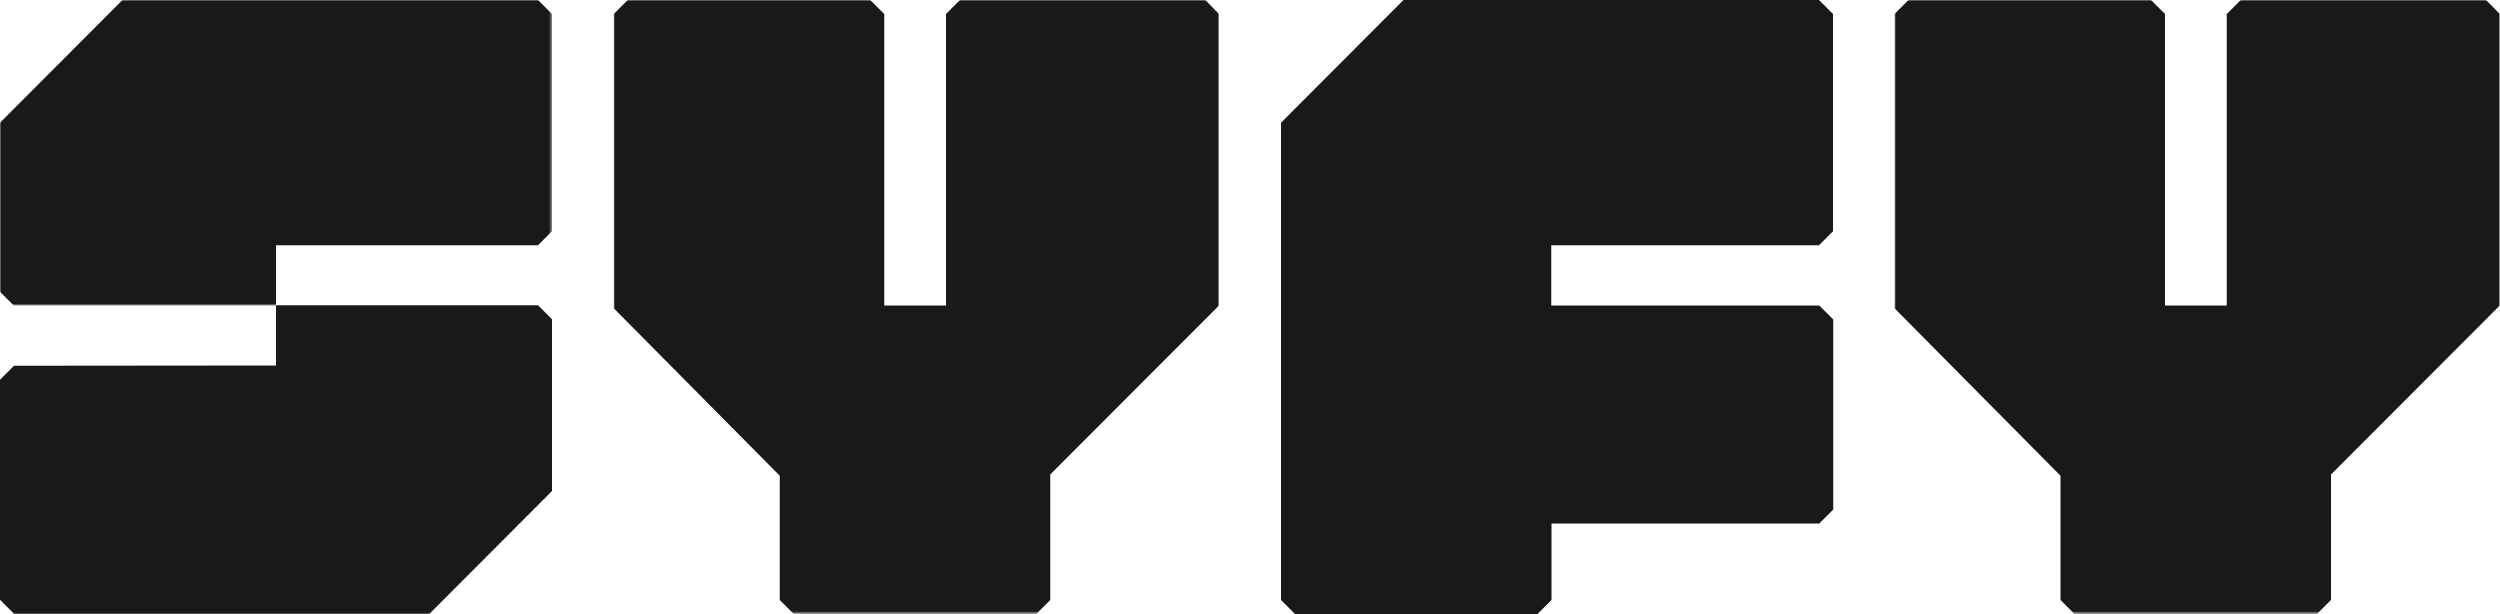 <?xml version="1.0" encoding="utf-8"?>
<!-- Generator: Adobe Illustrator 28.2.0, SVG Export Plug-In . SVG Version: 6.00 Build 0)  -->
<svg version="1.1" id="Layer_1" xmlns="http://www.w3.org/2000/svg" xmlns:xlink="http://www.w3.org/1999/xlink" x="0px" y="0px"
	 viewBox="0 0 1000 245.6" style="enable-background:new 0 0 1000 245.6;" xml:space="preserve">
<style type="text/css">
	.st0{filter:url(#Adobe_OpacityMaskFilter);}
	.st1{fill:#19181b;}
	.st2{mask:url(#mask-2_00000173850080831448976920000000382164802488162178_);fill:#19181b;}
	.st3{filter:url(#Adobe_OpacityMaskFilter_00000067917533614297760030000010474676507091985828_);}
	.st4{mask:url(#mask-4_00000086688380019401485170000015774453275606135474_);fill:#19181b;}
	.st5{filter:url(#Adobe_OpacityMaskFilter_00000062181068401433559730000018070047100751985285_);}
	.st6{mask:url(#mask-6_00000076592724724362979440000003676857551702491305_);fill:#19181b;}
</style>
<g id="Clip-2">
</g>
<g id="Clip-5">
</g>
<g id="Clip-8">
</g>
<g>
	<defs>
		<filter id="Adobe_OpacityMaskFilter" filterUnits="userSpaceOnUse" x="245.5" y="0" width="242.1" height="245.6">
			<feColorMatrix  type="matrix" values="1 0 0 0 0  0 1 0 0 0  0 0 1 0 0  0 0 0 1 0"/>
		</filter>
	</defs>
	
		<mask maskUnits="userSpaceOnUse" x="245.5" y="0" width="242.1" height="245.6" id="mask-2_00000173850080831448976920000000382164802488162178_">
		<g class="st0">
			<polygon id="path-1_00000100382963542399619850000015319830721679874192_" class="st1" points="245.5,0 487.7,0 487.7,245.6 
				245.5,245.6 			"/>
		</g>
	</mask>
	<path id="Fill-1" class="st2" d="M482.1,0H384c-2.2,2.2-3.4,3.4-5.6,5.6v116.6h-24.7V5.6L348.1,0h-97c-2.2,2.2-3.4,3.4-5.6,5.6
		v117.7l66.4,67V240c2.2,2.2,3.4,3.4,5.6,5.6h97c2.2-2.2,3.4-3.4,5.6-5.6v-50.2l67.5-67.6V5.6C485.5,3.4,484.2,2.2,482.1,0"/>
	<defs>
		
			<filter id="Adobe_OpacityMaskFilter_00000120544133318111420380000015890092363939674532_" filterUnits="userSpaceOnUse" x="757.9" y="0" width="242.1" height="245.6">
			<feColorMatrix  type="matrix" values="1 0 0 0 0  0 1 0 0 0  0 0 1 0 0  0 0 0 1 0"/>
		</filter>
	</defs>
	
		<mask maskUnits="userSpaceOnUse" x="757.9" y="0" width="242.1" height="245.6" id="mask-4_00000086688380019401485170000015774453275606135474_">
		<g style="filter:url(#Adobe_OpacityMaskFilter_00000120544133318111420380000015890092363939674532_);">
			<polygon id="path-3_00000166645478744679820580000016220390105461800100_" class="st1" points="1000,0 1000,245.6 757.9,245.6 
				757.9,0 			"/>
		</g>
	</mask>
	<path id="Fill-4" class="st4" d="M994.4,0h-98.1c-2.2,2.2-3.4,3.4-5.6,5.6v116.6H866V5.6c-2.2-2.2-3.4-3.4-5.6-5.6h-97
		c-2.2,2.2-3.4,3.4-5.6,5.6v117.7l66.4,67V240c2.2,2.2,3.4,3.4,5.6,5.6h97c2.2-2.2,3.4-3.4,5.6-5.6v-50.2l67.5-67.6V5.6
		C997.8,3.4,996.6,2.2,994.4,0"/>
	<defs>
		
			<filter id="Adobe_OpacityMaskFilter_00000052071915603243520570000002915098882469175683_" filterUnits="userSpaceOnUse" x="0" y="0" width="220.8" height="122.2">
			<feColorMatrix  type="matrix" values="1 0 0 0 0  0 1 0 0 0  0 0 1 0 0  0 0 0 1 0"/>
		</filter>
	</defs>
	
		<mask maskUnits="userSpaceOnUse" x="0" y="0" width="220.8" height="122.2" id="mask-6_00000076592724724362979440000003676857551702491305_">
		<g style="filter:url(#Adobe_OpacityMaskFilter_00000052071915603243520570000002915098882469175683_);">
			<polygon id="path-5_00000093141323210208757830000001791469829925630854_" class="st1" points="0,0 220.8,0 220.8,122.2 0,122.2 
							"/>
		</g>
	</mask>
	<path id="Fill-7" class="st6" d="M215.2,0H49L0,49.1v67.6c2.2,2.2,3.4,3.4,5.6,5.6h104.8V98.1h104.8c2.2-2.2,3.4-3.4,5.6-5.6V5.6
		C218.6,3.4,217.4,2.2,215.2,0"/>
	<path id="Fill-10" class="st1" d="M5.6,146.3c-2.2,2.2-3.4,3.4-5.6,5.6v88c2.2,2.2,3.4,3.4,5.6,5.6h166.2l49-49.1v-68.7
		c-2.2-2.2-3.4-3.4-5.6-5.6H110.4v24.1L5.6,146.3L5.6,146.3z"/>
	<path id="Fill-12" class="st1" d="M727.6,0H561.4l-49,49.1V240c2.2,2.2,3.4,3.4,5.6,5.6h97c2.2-2.2,3.4-3.4,5.6-5.6v-30.6h107.1
		c2.2-2.2,3.4-3.4,5.6-5.6v-76c-2.2-2.2-3.4-3.4-5.6-5.6H620.5V98.1h107.1c2.2-2.2,3.4-3.4,5.6-5.6V5.6C731,3.4,729.8,2.2,727.6,0"
		/>
</g>
</svg>
